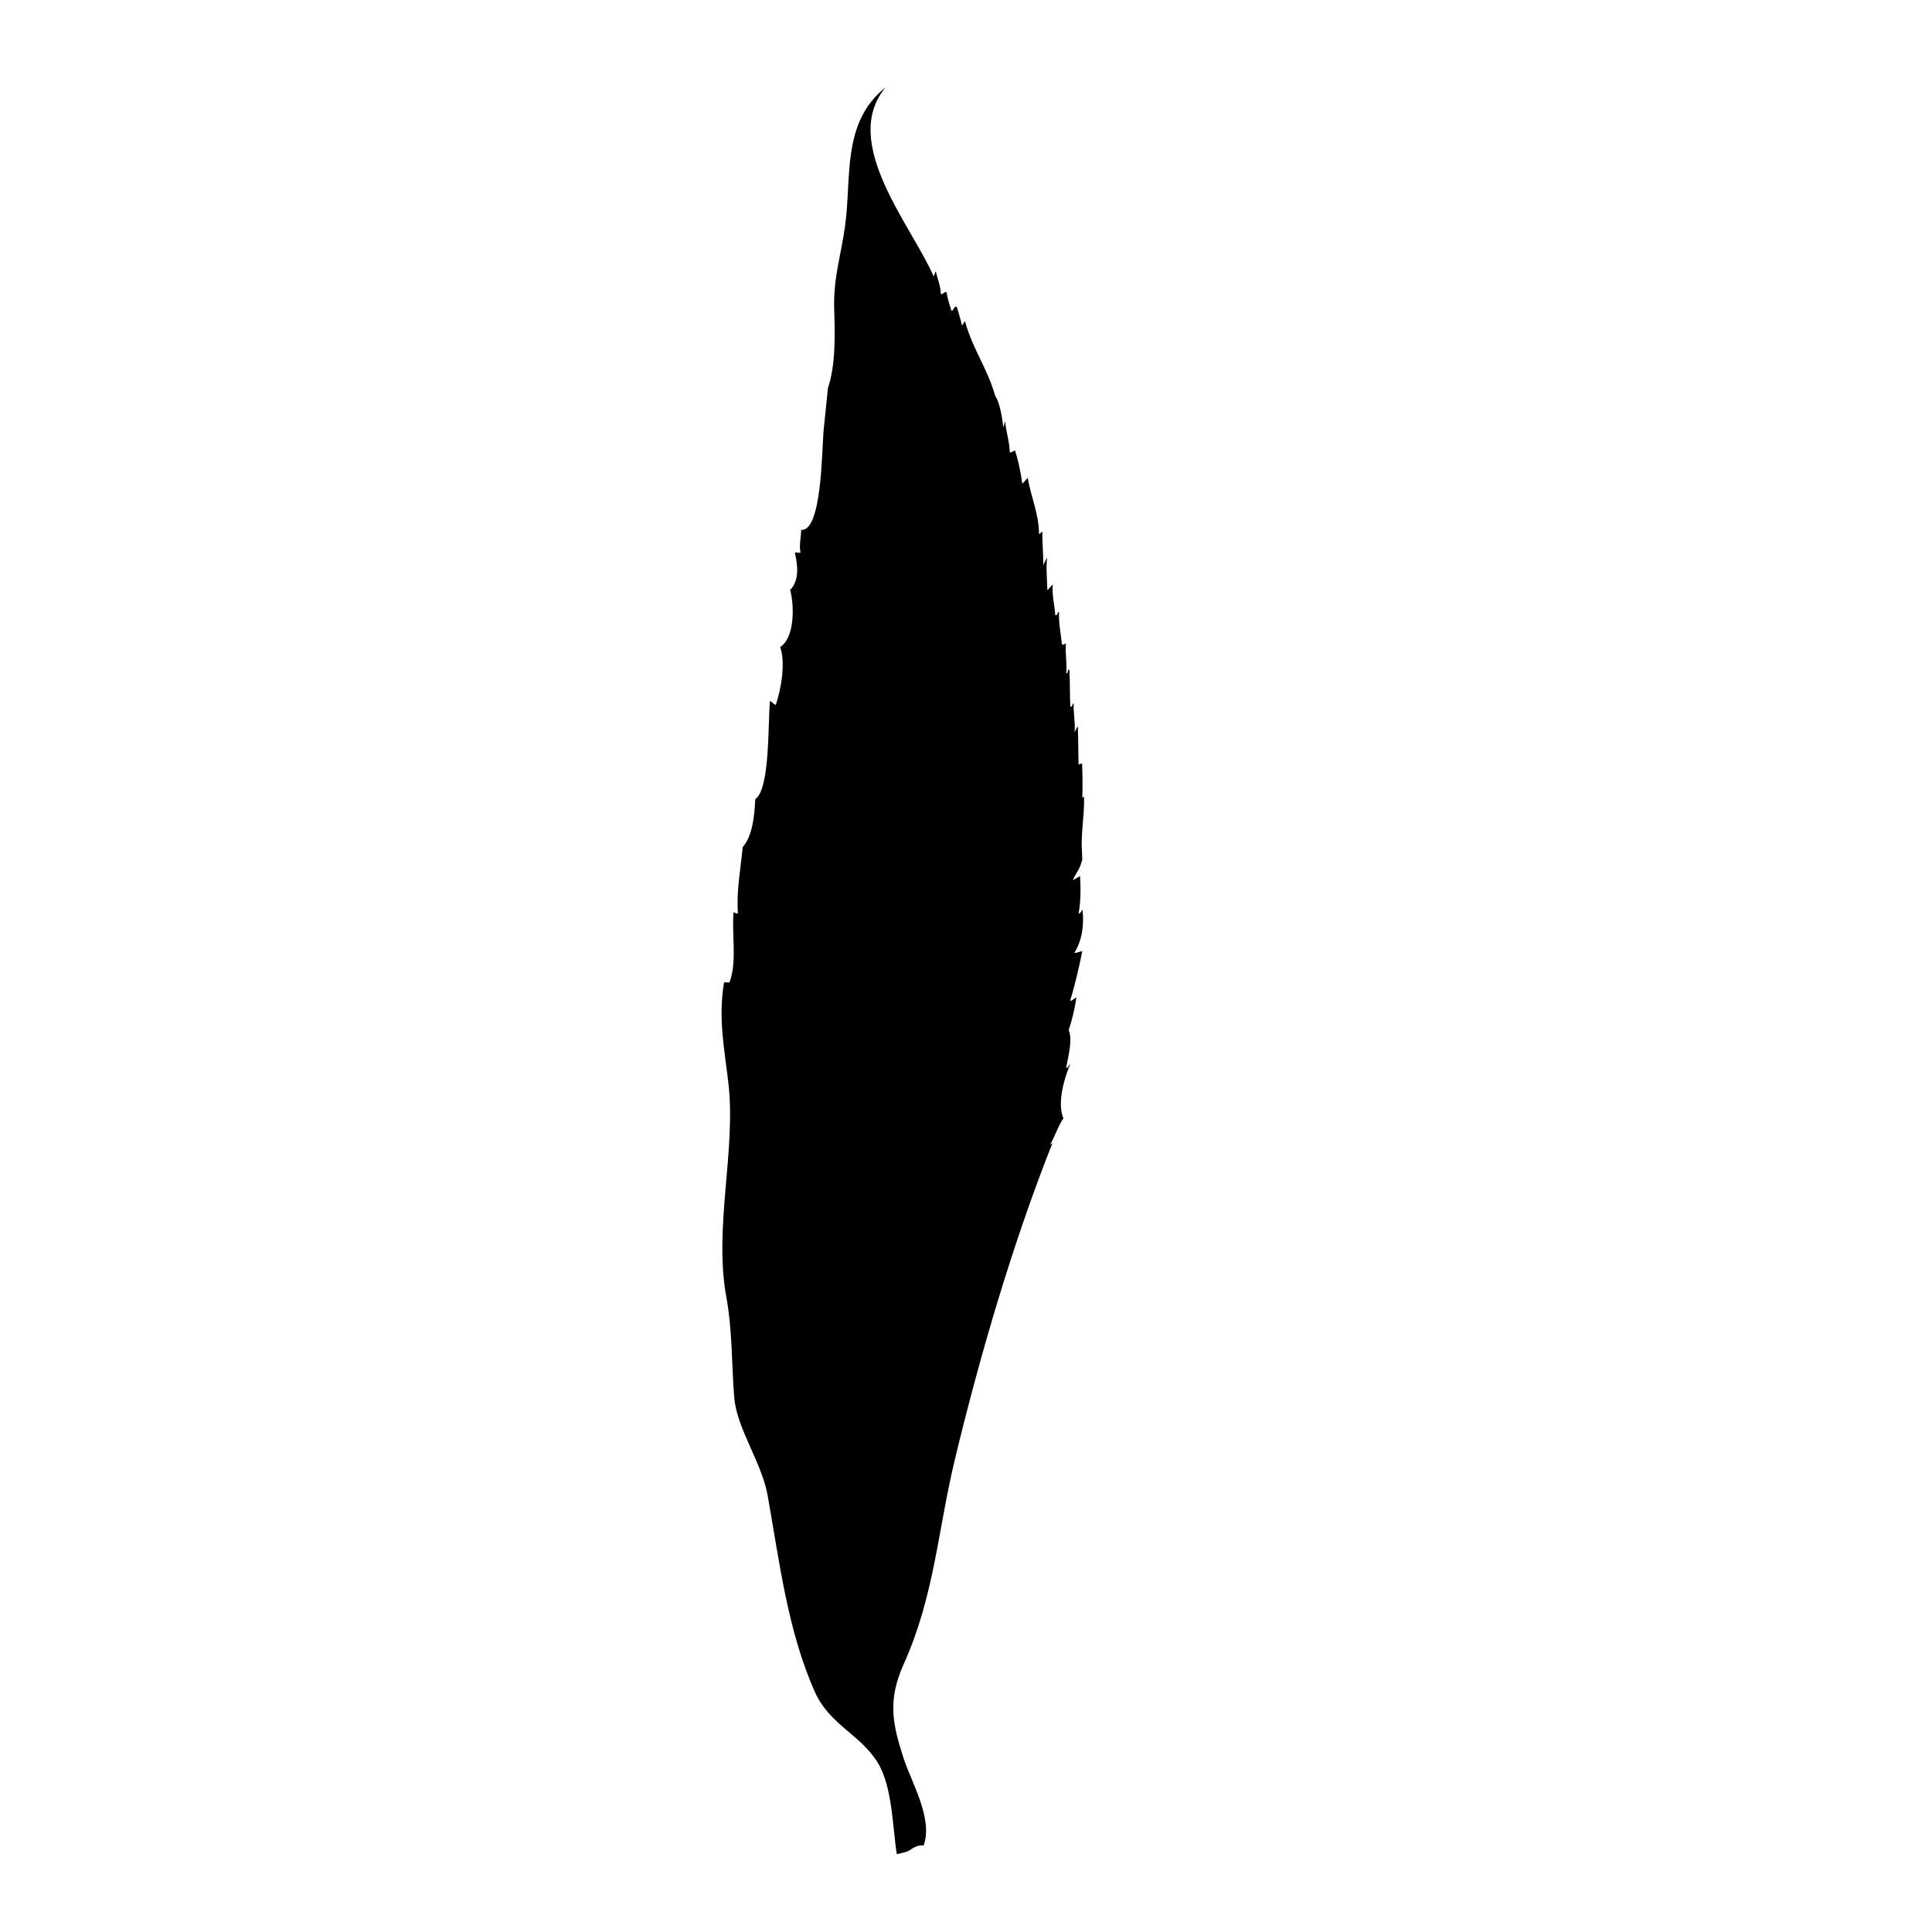 <?xml version="1.0" encoding="UTF-8"?>
<!-- Uploaded to: ICON Repo, www.svgrepo.com, Generator: ICON Repo Mixer Tools -->
<svg fill="#000000" width="800px" height="800px" version="1.1" viewBox="144 144 512 512" xmlns="http://www.w3.org/2000/svg">
 <path d="m430.83 355.48c0.086-3.039 0.055-6.137-0.066-9.129-0.328 0.012-0.629 0.105-0.922 0.277-0.125-3.301-0.051-6.832-0.215-10.133-0.469 0.488-0.48 1.113-0.852 1.457 0.242-2.371-0.367-5.144-0.242-7.527-0.332-0.055-0.328 0.945-0.883 0.902-0.168-3.25-0.07-6.637-0.242-9.879-0.691 0.023-0.191 0.887-0.855 1.039 0.281-2.559-0.312-5.406-0.082-8.047-0.02-0.016-0.672 0.711-1.047 0.281-0.289-2.832-0.926-5.738-0.762-8.613-0.5 0.016-0.223 1.027-1.004 0.934-0.121-2.332-0.957-5.516-0.656-8.141-0.586 0.453-0.898 1.098-1.445 1.477-0.051-2.805-0.383-5.809-0.074-8.641-0.363 0.586-0.801 1.637-1.004 2.012 0.039-2.848-0.312-5.891-0.238-8.75-0.242-0.328-0.621 0.754-0.887 0.449-0.074-5.344-2.117-9.699-3.004-14.82-0.379 0.402-1.012 1.152-1.438 1.57-0.379-2.949-1.004-5.844-1.883-8.758-0.316-0.125-0.828 0.578-1.426 0.434-0.055-2.769-0.977-5.352-1.211-8.082-0.266 0.082-0.273 1.309-0.543 1.359-0.246-2.902-1.047-6.711-2.09-8.191-2.207-7.652-5.875-12.141-8.02-19.793-0.191-0.246-0.453 1.004-0.828 1.027-0.348-1.707-0.875-3.18-1.352-4.898-0.828-0.281-0.887 1.32-1.426 1.02-0.52-1.562-1.027-3.246-1.301-4.875-0.297-0.398-1.168 0.828-1.496 0.449-0.105-2.371-0.871-3.789-1.34-5.984-0.109 0.098-0.629 1.445-0.523 1.445-5.856-13.559-24.957-35.523-12.801-50.191-11.648 9.324-8.941 23.664-10.711 36.656-1.09 7.949-3.164 13.824-2.891 22.164 0.203 6.312 0.43 14.727-1.656 20.828l-1.16 11.34c-0.465 5.324-0.457 26.754-5.941 26.273 0 1.727-0.609 4.309-0.172 5.969-0.344 0.324-1.27-0.238-1.5 0.168 0.875 3.402 1.109 7.453-1.246 9.789 1.164 4.258 1.195 12.688-2.637 15.113 1.406 4.106 0.363 10.73-1.152 15.32-0.734-0.145-0.887-0.785-1.562-1.008-0.562 5.723 0.074 23.363-3.894 26.016-0.215 4.66-0.781 9.793-3.32 12.699-0.621 6.231-1.676 11.395-1.281 17.539-0.359 0.211-1.152-0.301-1.168-0.281-0.469 6.031 0.969 13.043-1.023 18.512-0.453 0.332-1.043-0.16-1.5 0.16-1.527 9.594 0.047 17.023 1.152 26.449 2.109 18.031-3.894 38.293-0.539 56.809 1.672 9.254 1.371 17.609 2.106 26.652 0.672 8.277 7.281 17.211 8.844 25.926 3.113 17.453 5.309 35.957 12.531 52.141 3.863 8.645 11.996 11.23 16.617 18.672 3.984 6.422 3.977 17.492 5.094 24.32l2.211-0.551c1.809-0.422 2.316-1.969 4.883-1.742 2.613-6.953-3.184-16.688-5.301-23.141-3.012-9.227-4.211-15.453 0-24.852 8.258-18.398 8.988-35.281 13.699-54.777 6.699-27.754 15.383-57.293 25.746-83.371-0.031-0.098-0.656 0.488-0.656 0.449 1.316-2.137 2.137-5.012 3.578-7.043-1.641-3.598-0.051-10.016 1.758-14.254-0.328-0.086-0.488 1.09-1.043 0.84 0.637-3.465 1.734-7.25 0.676-9.98 0.938-2.801 1.617-5.668 2.031-8.555-0.441 0.035-1.004 0.801-1.648 0.855 1.344-4.5 2.324-8.758 3.211-13.156-0.812 0.023-1.258 0.469-2.098 0.395 2.039-3.238 2.613-7.34 2.18-11.324-0.23-0.066-0.523 1.039-1.047 0.871 0.578-3.18 0.574-6.555 0.387-9.848-0.656 0.262-1.258 0.812-1.934 1.023 1.27-2.66 1.824-2.664 2.508-5.438l-0.082-2.242c-0.332-4.352 0.707-9.621 0.562-14.324-0.227-0.055-0.379 0.043-0.453 0.258z"/>
</svg>